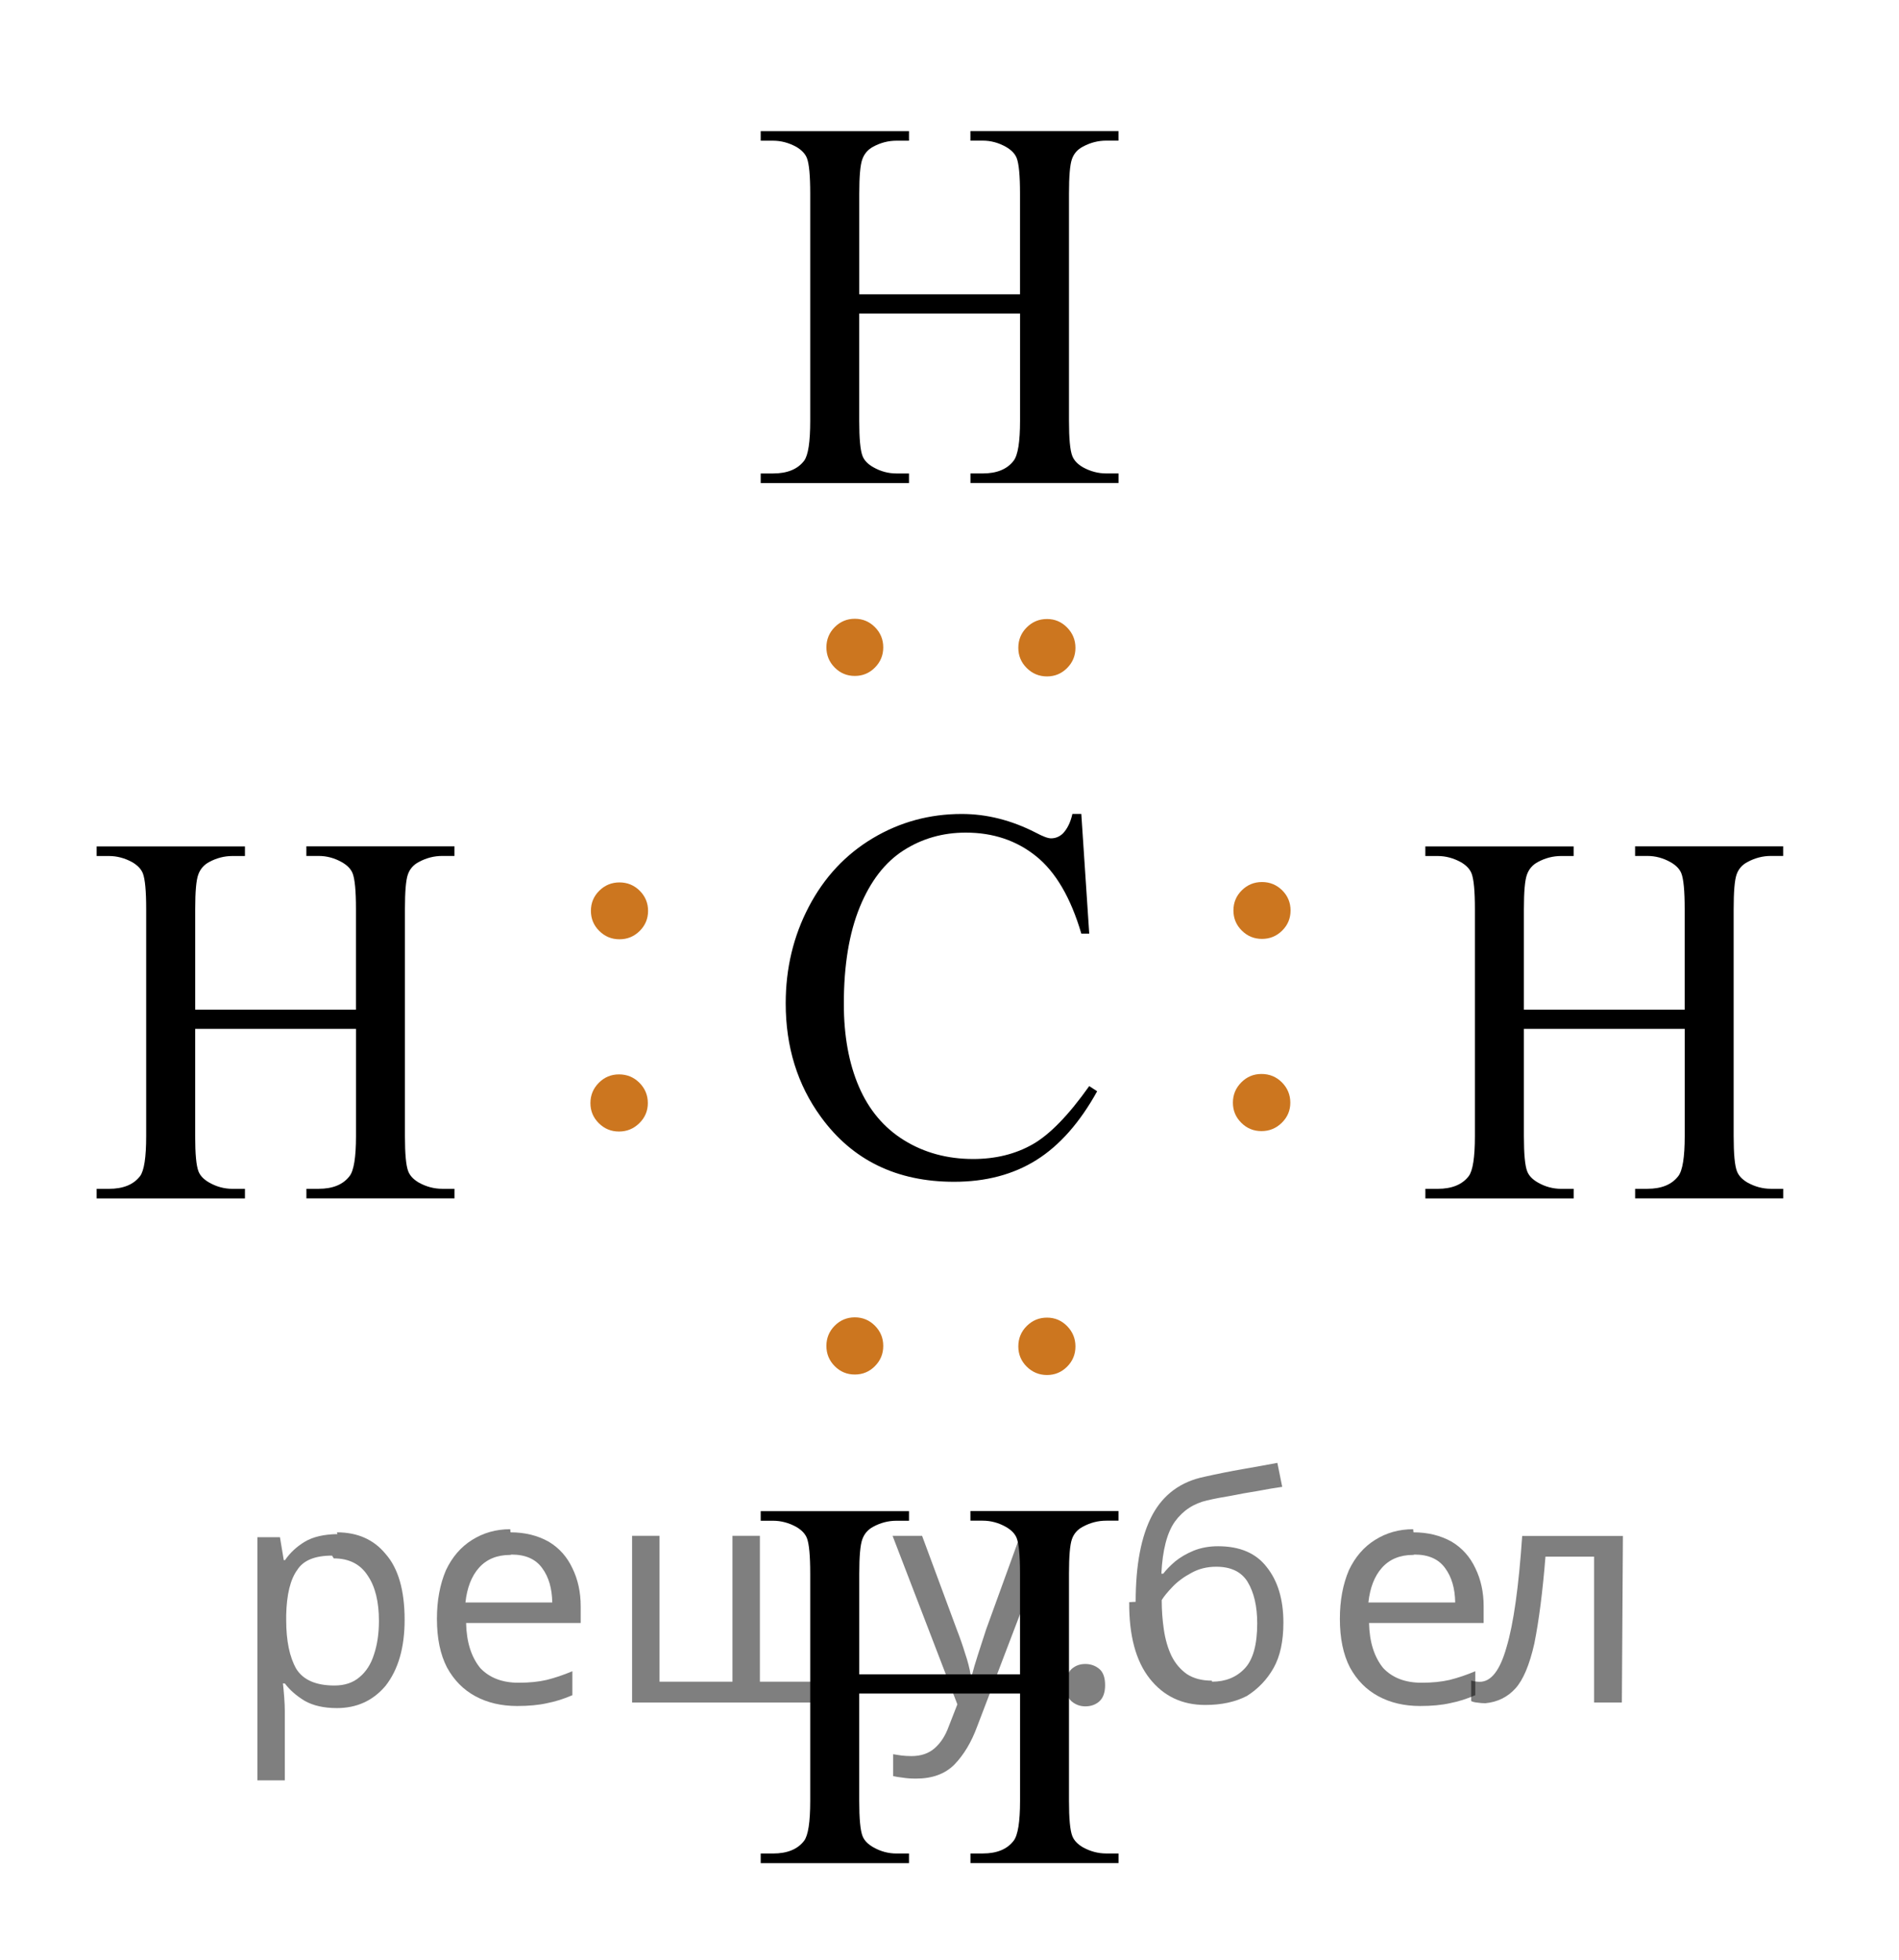<?xml version="1.0" encoding="utf-8"?>
<!-- Generator: Adobe Illustrator 16.0.0, SVG Export Plug-In . SVG Version: 6.00 Build 0)  -->
<!DOCTYPE svg PUBLIC "-//W3C//DTD SVG 1.1//EN" "http://www.w3.org/Graphics/SVG/1.1/DTD/svg11.dtd">
<svg version="1.1" id="Слой_1" xmlns="http://www.w3.org/2000/svg" xmlns:xlink="http://www.w3.org/1999/xlink" x="0px" y="0px"
	 width="54.681px" height="56.43px" viewBox="104.899 28.682 54.681 56.43" enable-background="new 104.899 28.682 54.681 56.43"
	 xml:space="preserve">
<g>
	<defs>
		<polygon id="SVGID_1_" points="124.71,66.665 139.752,66.665 139.752,48.587 124.71,48.587 124.71,66.665 		"/>
	</defs>
	<clipPath id="SVGID_2_">
		<use xlink:href="#SVGID_1_"  overflow="visible"/>
	</clipPath>
	<g clip-path="url(#SVGID_2_)">
		<path d="M136.035,52.118l0.228,3.443h-0.228c-0.304-1.031-0.737-1.773-1.301-2.227c-0.563-0.453-1.238-0.68-2.026-0.68
			c-0.662,0-1.259,0.171-1.792,0.512c-0.534,0.342-0.954,0.886-1.26,1.632c-0.306,0.747-0.459,1.676-0.459,2.786
			c0,0.917,0.144,1.711,0.433,2.383s0.724,1.188,1.304,1.546s1.243,0.538,1.987,0.538c0.646,0,1.217-0.141,1.711-0.422
			c0.495-0.281,1.038-0.841,1.631-1.677l0.228,0.149c-0.499,0.901-1.082,1.561-1.748,1.979c-0.666,0.418-1.457,0.627-2.372,0.627
			c-1.651,0-2.929-0.622-3.834-1.867c-0.676-0.926-1.014-2.017-1.014-3.271c0-1.011,0.223-1.939,0.668-2.786
			c0.445-0.847,1.059-1.502,1.84-1.968c0.781-0.466,1.634-0.698,2.56-0.698c0.72,0,1.43,0.179,2.13,0.537
			c0.206,0.11,0.353,0.165,0.441,0.165c0.132,0,0.247-0.048,0.345-0.143c0.127-0.134,0.218-0.321,0.271-0.56H136.035z"/>
	</g>
</g>
<g>
	<defs>
		<polygon id="SVGID_3_" points="143.16,65.975 159.581,65.975 159.581,49.277 143.16,49.277 143.16,65.975 		"/>
	</defs>
	<clipPath id="SVGID_4_">
		<use xlink:href="#SVGID_3_"  overflow="visible"/>
	</clipPath>
	<g clip-path="url(#SVGID_4_)">
		<path d="M148.778,57.75h4.631v-2.899c0-0.519-0.032-0.859-0.096-1.024c-0.049-0.124-0.152-0.231-0.309-0.321
			c-0.211-0.119-0.434-0.18-0.669-0.18h-0.354v-0.276h4.264v0.276h-0.353c-0.235,0-0.459,0.058-0.669,0.172
			c-0.157,0.08-0.264,0.201-0.32,0.363c-0.056,0.161-0.084,0.491-0.084,0.99v6.54c0,0.514,0.031,0.853,0.096,1.017
			c0.049,0.125,0.149,0.231,0.301,0.321c0.216,0.12,0.441,0.18,0.677,0.18h0.353v0.276h-4.264v-0.276h0.354
			c0.406,0,0.703-0.122,0.889-0.366c0.123-0.159,0.185-0.543,0.185-1.151v-3.087h-4.631v3.087c0,0.514,0.031,0.853,0.096,1.017
			c0.049,0.125,0.151,0.231,0.309,0.321c0.21,0.12,0.434,0.18,0.669,0.18h0.359v0.276h-4.27v-0.276h0.353
			c0.411,0,0.71-0.122,0.896-0.366c0.118-0.159,0.177-0.543,0.177-1.151v-6.54c0-0.519-0.032-0.859-0.096-1.024
			c-0.049-0.124-0.149-0.231-0.302-0.321c-0.215-0.119-0.44-0.18-0.676-0.18h-0.353v-0.276h4.27v0.276h-0.359
			c-0.235,0-0.459,0.058-0.669,0.172c-0.152,0.08-0.258,0.201-0.316,0.363c-0.059,0.161-0.088,0.491-0.088,0.99V57.75z"/>
	</g>
</g>
<g>
	<defs>
		<polygon id="SVGID_5_" points="124.021,85.113 140.442,85.113 140.442,68.416 124.021,68.416 124.021,85.113 		"/>
	</defs>
	<clipPath id="SVGID_6_">
		<use xlink:href="#SVGID_5_"  overflow="visible"/>
	</clipPath>
	<g clip-path="url(#SVGID_6_)">
		<path d="M129.639,76.888h4.631v-2.899c0-0.519-0.032-0.859-0.096-1.024c-0.049-0.124-0.152-0.231-0.309-0.321
			c-0.211-0.119-0.434-0.18-0.669-0.18h-0.354v-0.276h4.264v0.276h-0.353c-0.235,0-0.459,0.058-0.669,0.172
			c-0.157,0.08-0.264,0.201-0.32,0.363c-0.056,0.161-0.084,0.491-0.084,0.99v6.539c0,0.514,0.031,0.853,0.096,1.017
			c0.049,0.125,0.149,0.231,0.301,0.321c0.216,0.12,0.441,0.18,0.677,0.18h0.353v0.276h-4.264v-0.276h0.354
			c0.406,0,0.703-0.122,0.889-0.366c0.123-0.159,0.185-0.543,0.185-1.151v-3.087h-4.631v3.087c0,0.514,0.031,0.853,0.096,1.017
			c0.049,0.125,0.151,0.231,0.309,0.321c0.21,0.12,0.434,0.18,0.669,0.18h0.359v0.276h-4.27v-0.276h0.353
			c0.412,0,0.71-0.122,0.897-0.366c0.118-0.159,0.176-0.543,0.176-1.151v-6.539c0-0.519-0.032-0.859-0.095-1.024
			c-0.049-0.124-0.15-0.231-0.302-0.321c-0.215-0.119-0.441-0.18-0.676-0.18h-0.353v-0.276h4.27v0.276h-0.359
			c-0.235,0-0.459,0.058-0.669,0.172c-0.152,0.08-0.258,0.201-0.316,0.363c-0.059,0.161-0.088,0.491-0.088,0.99V76.888z"/>
	</g>
</g>
<g>
	<defs>
		<polygon id="SVGID_7_" points="124.021,45.38 140.442,45.38 140.442,28.683 124.021,28.683 124.021,45.38 		"/>
	</defs>
	<clipPath id="SVGID_8_">
		<use xlink:href="#SVGID_7_"  overflow="visible"/>
	</clipPath>
	<g clip-path="url(#SVGID_8_)">
		<path d="M129.639,37.155h4.631v-2.899c0-0.519-0.032-0.859-0.096-1.024c-0.049-0.124-0.152-0.231-0.309-0.321
			c-0.211-0.119-0.434-0.18-0.669-0.18h-0.354v-0.276h4.264v0.276h-0.353c-0.235,0-0.459,0.058-0.669,0.172
			c-0.157,0.08-0.264,0.201-0.32,0.363c-0.056,0.161-0.084,0.491-0.084,0.99v6.539c0,0.514,0.031,0.853,0.096,1.017
			c0.049,0.125,0.149,0.231,0.301,0.321c0.216,0.12,0.441,0.18,0.677,0.18h0.353v0.276h-4.264v-0.276h0.354
			c0.406,0,0.703-0.122,0.889-0.366c0.123-0.159,0.185-0.543,0.185-1.151v-3.087h-4.631v3.087c0,0.514,0.031,0.853,0.096,1.017
			c0.049,0.125,0.151,0.231,0.309,0.321c0.21,0.12,0.434,0.18,0.669,0.18h0.359v0.276h-4.27v-0.276h0.353
			c0.412,0,0.71-0.122,0.897-0.366c0.118-0.159,0.176-0.543,0.176-1.151v-6.539c0-0.519-0.032-0.859-0.095-1.024
			c-0.049-0.124-0.15-0.231-0.302-0.321c-0.215-0.119-0.441-0.18-0.676-0.18h-0.353v-0.276h4.27v0.276h-0.359
			c-0.235,0-0.459,0.058-0.669,0.172c-0.152,0.08-0.258,0.201-0.316,0.363c-0.059,0.161-0.088,0.491-0.088,0.99V37.155z"/>
	</g>
</g>
<g>
	<defs>
		<polygon id="SVGID_9_" points="104.899,65.975 121.32,65.975 121.32,49.277 104.899,49.277 104.899,65.975 		"/>
	</defs>
	<clipPath id="SVGID_10_">
		<use xlink:href="#SVGID_9_"  overflow="visible"/>
	</clipPath>
	<g clip-path="url(#SVGID_10_)">
		<path d="M110.518,57.75h4.631v-2.899c0-0.519-0.032-0.859-0.096-1.024c-0.049-0.124-0.152-0.231-0.309-0.321
			c-0.211-0.119-0.434-0.18-0.669-0.18h-0.354v-0.276h4.264v0.276h-0.353c-0.235,0-0.459,0.058-0.669,0.172
			c-0.157,0.08-0.264,0.201-0.32,0.363c-0.056,0.161-0.084,0.491-0.084,0.99v6.54c0,0.514,0.031,0.853,0.096,1.017
			c0.049,0.125,0.149,0.231,0.301,0.321c0.216,0.12,0.441,0.18,0.677,0.18h0.353v0.276h-4.264v-0.276h0.354
			c0.406,0,0.703-0.122,0.889-0.366c0.123-0.159,0.185-0.543,0.185-1.151v-3.087h-4.631v3.087c0,0.514,0.031,0.853,0.096,1.017
			c0.049,0.125,0.151,0.231,0.309,0.321c0.21,0.12,0.434,0.18,0.669,0.18h0.359v0.276h-4.27v-0.276h0.353
			c0.412,0,0.71-0.122,0.897-0.366c0.118-0.159,0.176-0.543,0.176-1.151v-6.54c0-0.519-0.032-0.859-0.095-1.024
			c-0.049-0.124-0.15-0.231-0.302-0.321c-0.215-0.119-0.441-0.18-0.676-0.18h-0.353v-0.276h4.27v0.276h-0.359
			c-0.235,0-0.459,0.058-0.669,0.172c-0.152,0.08-0.258,0.201-0.316,0.363c-0.059,0.161-0.088,0.491-0.088,0.99V57.75z"/>
	</g>
</g>
<g>
	<g>
		<defs>
			<rect id="SVGID_11_" x="118.563" y="49.836" width="7.287" height="15.567"/>
		</defs>
		<clipPath id="SVGID_12_">
			<use xlink:href="#SVGID_11_"  overflow="visible"/>
		</clipPath>
		<g clip-path="url(#SVGID_12_)">
		</g>
	</g>
	<g>
		<defs>
			<polygon id="SVGID_13_" points="119.267,65.169 126.167,65.169 126.167,50.058 119.267,50.058 119.267,65.169 			"/>
		</defs>
		<clipPath id="SVGID_14_">
			<use xlink:href="#SVGID_13_"  overflow="visible"/>
		</clipPath>
		<g clip-path="url(#SVGID_14_)">
			<path fill="#CC761F" d="M122.723,59.615c0.232,0,0.428,0.081,0.589,0.243s0.241,0.356,0.241,0.583s-0.082,0.419-0.245,0.579
				s-0.358,0.24-0.585,0.24c-0.228,0-0.421-0.08-0.582-0.24s-0.241-0.353-0.241-0.579s0.08-0.421,0.241-0.583
				S122.495,59.615,122.723,59.615z M122.737,54.088c0.227,0,0.421,0.08,0.582,0.239c0.16,0.16,0.241,0.354,0.241,0.579
				c0,0.227-0.081,0.42-0.241,0.579c-0.161,0.16-0.355,0.24-0.582,0.24c-0.228,0-0.421-0.08-0.582-0.24
				c-0.161-0.159-0.241-0.353-0.241-0.579c0-0.226,0.08-0.419,0.241-0.579C122.316,54.168,122.51,54.088,122.737,54.088z"/>
		</g>
	</g>
</g>
<g>
	<g>
		<defs>
			<rect id="SVGID_15_" x="124.442" y="64.322" width="15.567" height="7.287"/>
		</defs>
		<clipPath id="SVGID_16_">
			<use xlink:href="#SVGID_15_"  overflow="visible"/>
		</clipPath>
		<g clip-path="url(#SVGID_16_)">
		</g>
	</g>
	<g>
		<defs>
			<polygon id="SVGID_17_" points="139.775,70.904 139.775,64.005 124.664,64.005 124.664,70.904 139.775,70.904 			"/>
		</defs>
		<clipPath id="SVGID_18_">
			<use xlink:href="#SVGID_17_"  overflow="visible"/>
		</clipPath>
		<g clip-path="url(#SVGID_18_)">
			<path fill="#CC761F" d="M128.695,67.433c0-0.228,0.08-0.421,0.239-0.582c0.16-0.16,0.354-0.241,0.579-0.241
				c0.227,0,0.42,0.081,0.579,0.241c0.16,0.161,0.24,0.354,0.24,0.582s-0.08,0.421-0.24,0.582c-0.159,0.161-0.353,0.241-0.579,0.241
				c-0.226,0-0.419-0.08-0.579-0.241C128.775,67.854,128.695,67.661,128.695,67.433z M134.221,67.448
				c0-0.232,0.081-0.428,0.243-0.589s0.356-0.241,0.583-0.241s0.419,0.082,0.579,0.244c0.16,0.164,0.24,0.359,0.24,0.586
				c0,0.228-0.08,0.422-0.24,0.582s-0.353,0.24-0.579,0.24s-0.421-0.08-0.583-0.24S134.221,67.675,134.221,67.448z"/>
		</g>
	</g>
</g>
<g>
	<g>
		<defs>
			<rect id="SVGID_19_" x="124.442" y="44.208" width="15.567" height="7.287"/>
		</defs>
		<clipPath id="SVGID_20_">
			<use xlink:href="#SVGID_19_"  overflow="visible"/>
		</clipPath>
		<g clip-path="url(#SVGID_20_)">
		</g>
	</g>
	<g>
		<defs>
			<polygon id="SVGID_21_" points="139.775,50.79 139.775,43.892 124.664,43.892 124.664,50.79 139.775,50.79 			"/>
		</defs>
		<clipPath id="SVGID_22_">
			<use xlink:href="#SVGID_21_"  overflow="visible"/>
		</clipPath>
		<g clip-path="url(#SVGID_22_)">
			<path fill="#CC761F" d="M128.695,47.32c0-0.227,0.08-0.421,0.239-0.582c0.16-0.16,0.354-0.241,0.579-0.241
				c0.227,0,0.42,0.081,0.579,0.241c0.16,0.161,0.24,0.355,0.24,0.582c0,0.228-0.08,0.421-0.24,0.582
				c-0.159,0.161-0.353,0.241-0.579,0.241c-0.226,0-0.419-0.08-0.579-0.241C128.775,47.741,128.695,47.547,128.695,47.32z
				 M134.221,47.334c0-0.232,0.081-0.428,0.243-0.589s0.356-0.241,0.583-0.241s0.419,0.082,0.579,0.245s0.24,0.358,0.24,0.585
				c0,0.228-0.08,0.421-0.24,0.582s-0.353,0.241-0.579,0.241s-0.421-0.08-0.583-0.241S134.221,47.562,134.221,47.334z"/>
		</g>
	</g>
</g>
<g>
	<g>
		<defs>
			<rect id="SVGID_23_" x="137.063" y="49.825" width="7.286" height="15.567"/>
		</defs>
		<clipPath id="SVGID_24_">
			<use xlink:href="#SVGID_23_"  overflow="visible"/>
		</clipPath>
		<g clip-path="url(#SVGID_24_)">
		</g>
	</g>
	<g>
		<defs>
			<polygon id="SVGID_25_" points="137.767,65.158 144.667,65.158 144.667,50.046 137.767,50.046 137.767,65.158 			"/>
		</defs>
		<clipPath id="SVGID_26_">
			<use xlink:href="#SVGID_25_"  overflow="visible"/>
		</clipPath>
		<g clip-path="url(#SVGID_26_)">
			<path fill="#CC761F" d="M141.223,59.603c0.231,0,0.428,0.081,0.589,0.243c0.16,0.162,0.241,0.356,0.241,0.583
				s-0.082,0.419-0.245,0.579s-0.358,0.24-0.585,0.24c-0.228,0-0.422-0.08-0.582-0.24c-0.161-0.16-0.241-0.353-0.241-0.579
				s0.08-0.421,0.241-0.583C140.801,59.684,140.996,59.603,141.223,59.603z M141.238,54.077c0.227,0,0.421,0.08,0.582,0.239
				c0.16,0.16,0.24,0.354,0.24,0.579c0,0.227-0.08,0.42-0.24,0.579c-0.161,0.16-0.355,0.24-0.582,0.24
				c-0.228,0-0.422-0.08-0.582-0.24c-0.161-0.159-0.241-0.353-0.241-0.579c0-0.226,0.08-0.419,0.241-0.579
				C140.816,54.157,141.01,54.077,141.238,54.077z"/>
		</g>
	</g>
</g>
<g fill-opacity=".5"><path d="m114.6 72.8q0.89 0 1.4 0.62 0.55 0.62 0.55 1.9 0 1.2-0.55 1.9-0.54 0.64-1.4 0.64-0.56 0-0.93-0.21-0.36-0.22-0.57-0.5h-0.054q0.018 0.15 0.036 0.39t0.018 0.4v2h-0.79v-7h0.65l0.11 0.66h0.036q0.22-0.32 0.57-0.53t0.94-0.22zm-0.14 0.67q-0.74 0-1 0.41-0.3 0.41-0.32 1.3v0.15q0 0.89 0.29 1.4 0.3 0.48 1.1 0.48 0.44 0 0.72-0.24 0.29-0.24 0.42-0.66 0.14-0.42 0.14-0.96 0-0.83-0.32-1.3-0.32-0.5-0.98-0.5z"/><path d="m119.6 72.8q0.62 0 1.1 0.27 0.45 0.27 0.68 0.76 0.24 0.49 0.24 1.1v0.48h-3.3q0.018 0.82 0.41 1.3 0.4 0.42 1.1 0.42 0.46 0 0.81-0.081 0.36-0.09 0.74-0.25v0.69q-0.37 0.16-0.73 0.23-0.36 0.081-0.86 0.081-0.68 0-1.2-0.28-0.52-0.28-0.82-0.83-0.29-0.56-0.29-1.4 0-0.79 0.26-1.4 0.27-0.57 0.75-0.87 0.49-0.31 1.1-0.31zm-9e-3 0.65q-0.57 0-0.9 0.37-0.32 0.36-0.39 1h2.5q-9e-3 -0.61-0.29-0.99-0.28-0.39-0.88-0.39z"/><path d="m129.6 72.9v4.8h-6.5v-4.8h0.79v4.2h2.1v-4.2h0.79v4.2h2.1v-4.2z"/><path d="m130.6 72.9h0.85l1 2.7q0.14 0.36 0.24 0.69 0.11 0.32 0.16 0.62h0.036q0.054-0.22 0.17-0.58 0.12-0.37 0.24-0.74l0.98-2.7h0.86l-2.1 5.5q-0.25 0.68-0.66 1.1-0.4 0.4-1.1 0.4-0.22 0-0.38-0.027-0.16-0.018-0.28-0.045v-0.63q0.099 0.018 0.23 0.036 0.14 0.018 0.3 0.018 0.41 0 0.67-0.23 0.26-0.23 0.4-0.62l0.25-0.64z"/><path d="m135.6 77.2q0-0.33 0.16-0.47t0.39-0.14q0.23 0 0.4 0.14 0.17 0.14 0.17 0.47 0 0.32-0.17 0.47-0.16 0.14-0.4 0.14-0.22 0-0.39-0.14t-0.16-0.47z"/><path d="m137.6 74.8q0-1.6 0.48-2.5 0.48-0.89 1.5-1.1 0.58-0.13 1.1-0.22t1-0.18l0.14 0.69q-0.32 0.045-0.71 0.12-0.4 0.063-0.78 0.14-0.39 0.063-0.67 0.13-0.58 0.13-0.93 0.61-0.34 0.48-0.39 1.5h0.054q0.13-0.17 0.34-0.35 0.22-0.18 0.53-0.31 0.32-0.13 0.71-0.13 0.94 0 1.4 0.6 0.48 0.6 0.48 1.6 0 0.8-0.28 1.3t-0.77 0.81q-0.5 0.26-1.2 0.26-1 0-1.6-0.76t-0.59-2.2zm2.2 2.3q0.58 0 0.94-0.38t0.36-1.3q0-0.74-0.28-1.2-0.27-0.43-0.9-0.43-0.4 0-0.72 0.18-0.32 0.17-0.54 0.4t-0.31 0.38q0 0.44 0.063 0.86t0.22 0.75q0.16 0.32 0.44 0.52 0.29 0.19 0.72 0.19z"/><path d="m145.6 72.8q0.62 0 1.1 0.27 0.45 0.27 0.68 0.76 0.24 0.49 0.24 1.1v0.48h-3.3q0.018 0.82 0.41 1.3 0.4 0.42 1.1 0.42 0.46 0 0.81-0.081 0.36-0.09 0.74-0.25v0.69q-0.37 0.16-0.73 0.23-0.36 0.081-0.86 0.081-0.68 0-1.2-0.28-0.52-0.28-0.82-0.83-0.29-0.56-0.29-1.4 0-0.79 0.26-1.4 0.27-0.57 0.75-0.87 0.49-0.31 1.1-0.31zm-9e-3 0.65q-0.57 0-0.9 0.37-0.32 0.36-0.39 1h2.5q-9e-3 -0.61-0.29-0.99-0.28-0.39-0.88-0.39z"/><path d="m151.6 77.7h-0.8v-4.2h-1.4q-0.12 1.5-0.32 2.5-0.21 0.93-0.55 1.3t-0.86 0.42q-0.12 0-0.23-0.018-0.11-9e-3 -0.18-0.045v-0.59q0.054 0.018 0.12 0.027t0.13 9e-3q0.49 0 0.77-1 0.3-1 0.45-3.2h2.9z"/></g></svg>

<!--File created and owned by https://sdamgia.ru. Copying is prohibited. All rights reserved.-->
